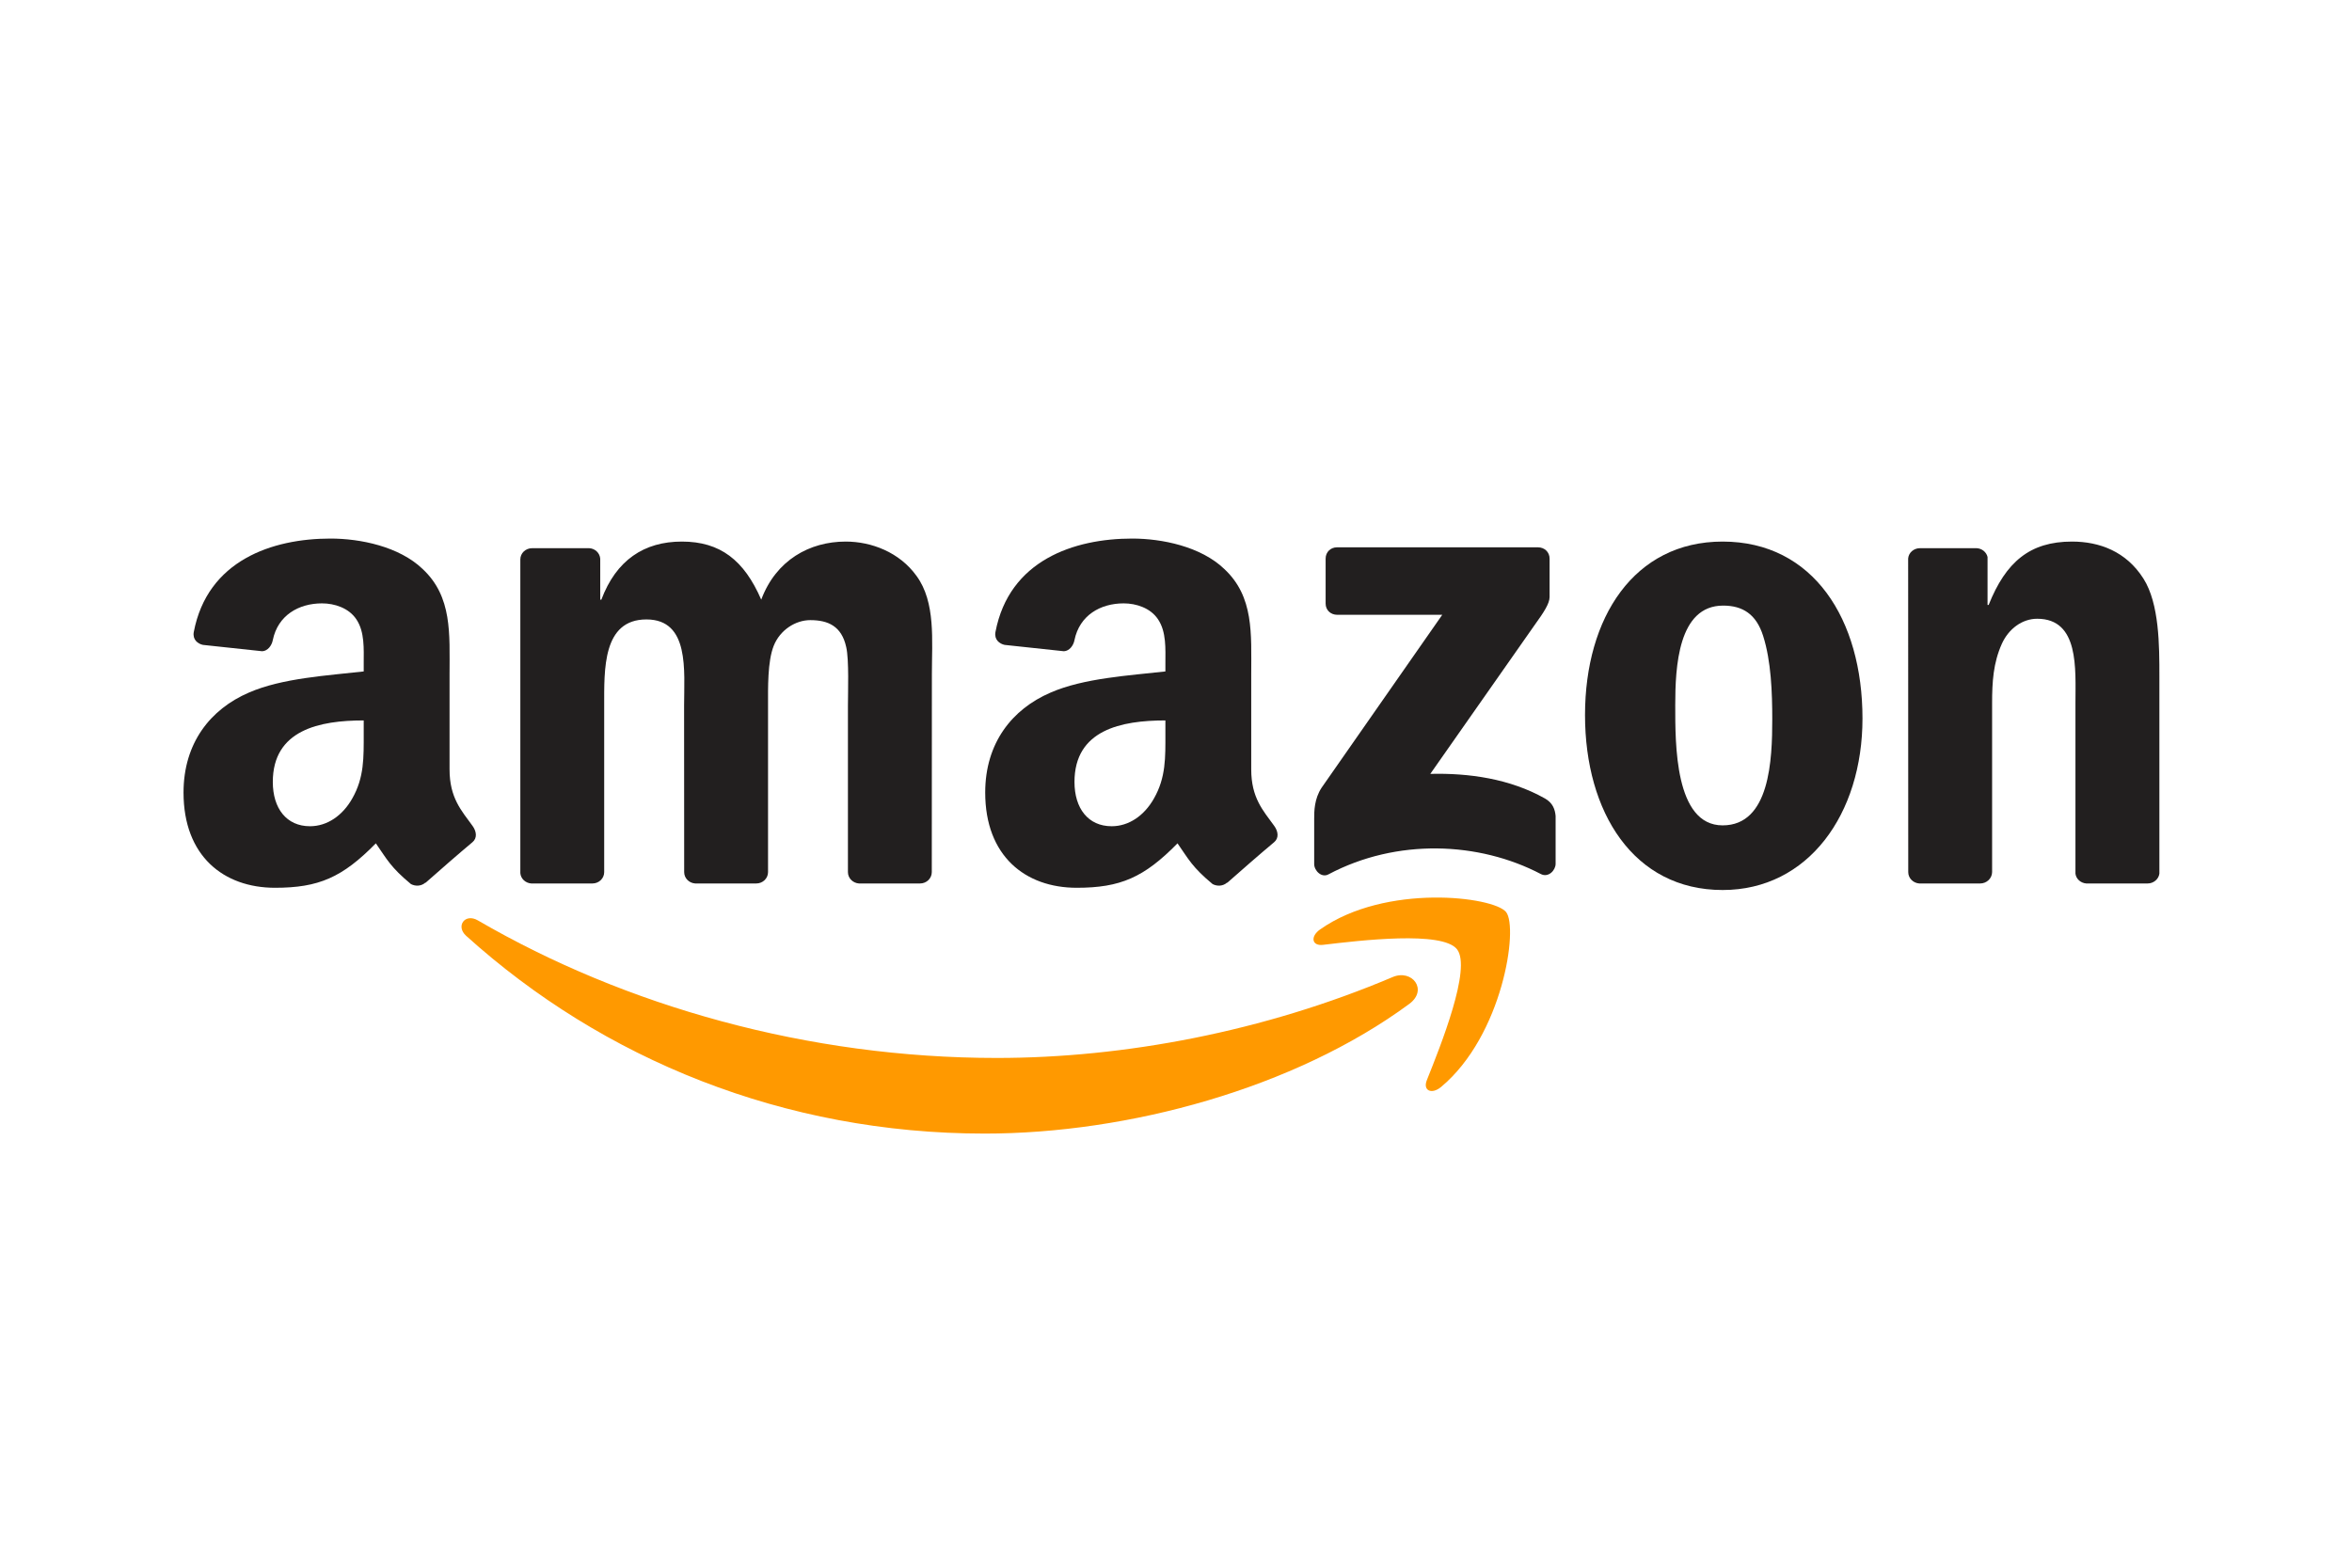 <?xml version="1.0" encoding="UTF-8"?> <svg xmlns="http://www.w3.org/2000/svg" width="258" height="172" viewBox="0 0 258 172" fill="none"><g clip-path="url(#clip0_146_3451)"><path d="M154.593 110.142C141.998 119.421 123.742 124.372 108.024 124.372C85.985 124.372 66.144 116.225 51.133 102.674C49.954 101.608 51.011 100.156 52.426 100.986C68.625 110.406 88.655 116.074 109.345 116.074C123.299 116.074 138.649 113.188 152.763 107.2C154.895 106.295 156.678 108.596 154.593 110.142Z" fill="#FF9900"></path><path d="M159.829 104.154C158.225 102.099 149.186 103.183 145.13 103.664C143.894 103.815 143.705 102.74 144.818 101.966C152.017 96.903 163.829 98.364 165.206 100.062C166.584 101.768 164.848 113.603 158.083 119.252C157.045 120.119 156.055 119.657 156.517 118.507C158.036 114.716 161.442 106.219 159.829 104.154Z" fill="#FF9900"></path><path d="M145.413 66.218V61.295C145.413 60.55 145.979 60.05 146.658 60.05H168.707C169.415 60.05 169.981 60.56 169.981 61.295V65.51C169.971 66.218 169.377 67.142 168.32 68.603L156.895 84.908C161.14 84.804 165.622 85.436 169.471 87.605C170.339 88.095 170.575 88.812 170.641 89.519V94.772C170.641 95.488 169.849 96.328 169.018 95.894C162.235 92.339 153.225 91.952 145.724 95.931C144.96 96.346 144.158 95.517 144.158 94.8V89.811C144.158 89.01 144.168 87.643 144.97 86.426L158.206 67.453H146.687C145.979 67.453 145.413 66.953 145.413 66.218Z" fill="#221F1F"></path><path d="M64.983 96.931H58.275C57.634 96.884 57.124 96.403 57.077 95.79V61.38C57.077 60.692 57.653 60.145 58.37 60.145H64.625C65.276 60.173 65.795 60.673 65.842 61.295V65.793H65.965C67.597 61.446 70.663 59.419 74.795 59.419C78.994 59.419 81.617 61.446 83.503 65.793C85.126 61.446 88.815 59.419 92.768 59.419C95.58 59.419 98.655 60.579 100.533 63.181C102.656 66.076 102.222 70.282 102.222 73.969L102.212 95.686C102.212 96.375 101.637 96.931 100.92 96.931H94.221C93.551 96.884 93.013 96.346 93.013 95.686V77.449C93.013 75.997 93.146 72.376 92.825 70.999C92.325 68.688 90.825 68.038 88.881 68.038C87.258 68.038 85.56 69.122 84.871 70.857C84.183 72.592 84.249 75.497 84.249 77.449V95.686C84.249 96.375 83.673 96.931 82.956 96.931H76.258C75.578 96.884 75.05 96.346 75.05 95.686L75.041 77.449C75.041 73.611 75.673 67.962 70.908 67.962C66.087 67.962 66.276 73.469 66.276 77.449V95.686C66.276 96.375 65.7 96.931 64.983 96.931Z" fill="#221F1F"></path><path d="M188.963 59.419C198.916 59.419 204.303 67.962 204.303 78.826C204.303 89.321 198.35 97.648 188.963 97.648C179.188 97.648 173.867 89.104 173.867 78.458C173.867 67.745 179.254 59.419 188.963 59.419ZM189.019 66.444C184.075 66.444 183.764 73.177 183.764 77.373C183.764 81.579 183.698 90.556 188.963 90.556C194.161 90.556 194.406 83.314 194.406 78.901C194.406 75.997 194.284 72.526 193.406 69.773C192.651 67.378 191.151 66.444 189.019 66.444Z" fill="#221F1F"></path><path d="M217.21 96.931H210.531C209.861 96.884 209.323 96.346 209.323 95.686L209.313 61.267C209.37 60.635 209.927 60.145 210.606 60.145H216.823C217.408 60.173 217.89 60.569 218.022 61.107V66.369H218.144C220.022 61.663 222.654 59.419 227.286 59.419C230.296 59.419 233.23 60.503 235.117 63.474C236.872 66.227 236.872 70.857 236.872 74.186V95.847C236.796 96.45 236.24 96.931 235.579 96.931H228.852C228.239 96.884 227.73 96.431 227.664 95.847V77.156C227.664 73.394 228.098 67.887 223.465 67.887C221.833 67.887 220.333 68.981 219.588 70.64C218.644 72.743 218.522 74.837 218.522 77.156V95.686C218.512 96.375 217.927 96.931 217.21 96.931Z" fill="#221F1F"></path><path d="M127.837 80.495V79.042C122.987 79.042 117.864 80.08 117.864 85.794C117.864 88.689 119.364 90.651 121.94 90.651C123.827 90.651 125.516 89.491 126.582 87.605C127.903 85.285 127.837 83.107 127.837 80.495ZM134.601 96.837C134.158 97.233 133.516 97.261 133.016 96.997C130.79 95.149 130.394 94.291 129.167 92.527C125.488 96.28 122.884 97.403 118.11 97.403C112.468 97.403 108.071 93.923 108.071 86.954C108.071 81.513 111.024 77.807 115.223 75.996C118.864 74.393 123.95 74.111 127.837 73.667V72.8C127.837 71.206 127.959 69.32 127.025 67.943C126.205 66.708 124.638 66.199 123.261 66.199C120.704 66.199 118.421 67.51 117.864 70.225C117.751 70.829 117.308 71.423 116.704 71.451L110.194 70.754C109.647 70.631 109.043 70.188 109.194 69.348C110.694 61.465 117.817 59.089 124.195 59.089C127.459 59.089 131.724 59.956 134.299 62.427C137.564 65.473 137.252 69.537 137.252 73.96V84.408C137.252 87.548 138.554 88.925 139.781 90.622C140.215 91.226 140.309 91.952 139.762 92.405C138.394 93.546 135.96 95.667 134.62 96.856L134.601 96.837Z" fill="#221F1F"></path><path d="M39.897 80.495V79.042C35.048 79.042 29.925 80.08 29.925 85.794C29.925 88.689 31.425 90.651 34.001 90.651C35.888 90.651 37.576 89.491 38.642 87.605C39.963 85.285 39.897 83.107 39.897 80.495ZM46.662 96.837C46.218 97.233 45.577 97.261 45.077 96.997C42.85 95.149 42.454 94.291 41.228 92.527C37.548 96.28 34.944 97.403 30.17 97.403C24.528 97.403 20.132 93.923 20.132 86.954C20.132 81.513 23.085 77.807 27.283 75.996C30.925 74.393 36.01 74.111 39.897 73.667V72.8C39.897 71.206 40.02 69.32 39.086 67.943C38.265 66.708 36.699 66.199 35.322 66.199C32.765 66.199 30.482 67.51 29.925 70.225C29.812 70.829 29.368 71.423 28.765 71.451L22.255 70.754C21.707 70.631 21.104 70.188 21.255 69.348C22.755 61.465 29.878 59.089 36.255 59.089C39.52 59.089 43.784 59.956 46.36 62.427C49.624 65.473 49.313 69.537 49.313 73.96V84.408C49.313 87.548 50.615 88.925 51.842 90.622C52.276 91.226 52.37 91.952 51.823 92.405C50.455 93.546 48.02 95.667 46.681 96.856L46.662 96.837Z" fill="#221F1F"></path></g><defs><clipPath id="clip0_146_3451"><rect width="217" height="65.464" fill="white" transform="translate(20 59)"></rect></clipPath></defs></svg> 